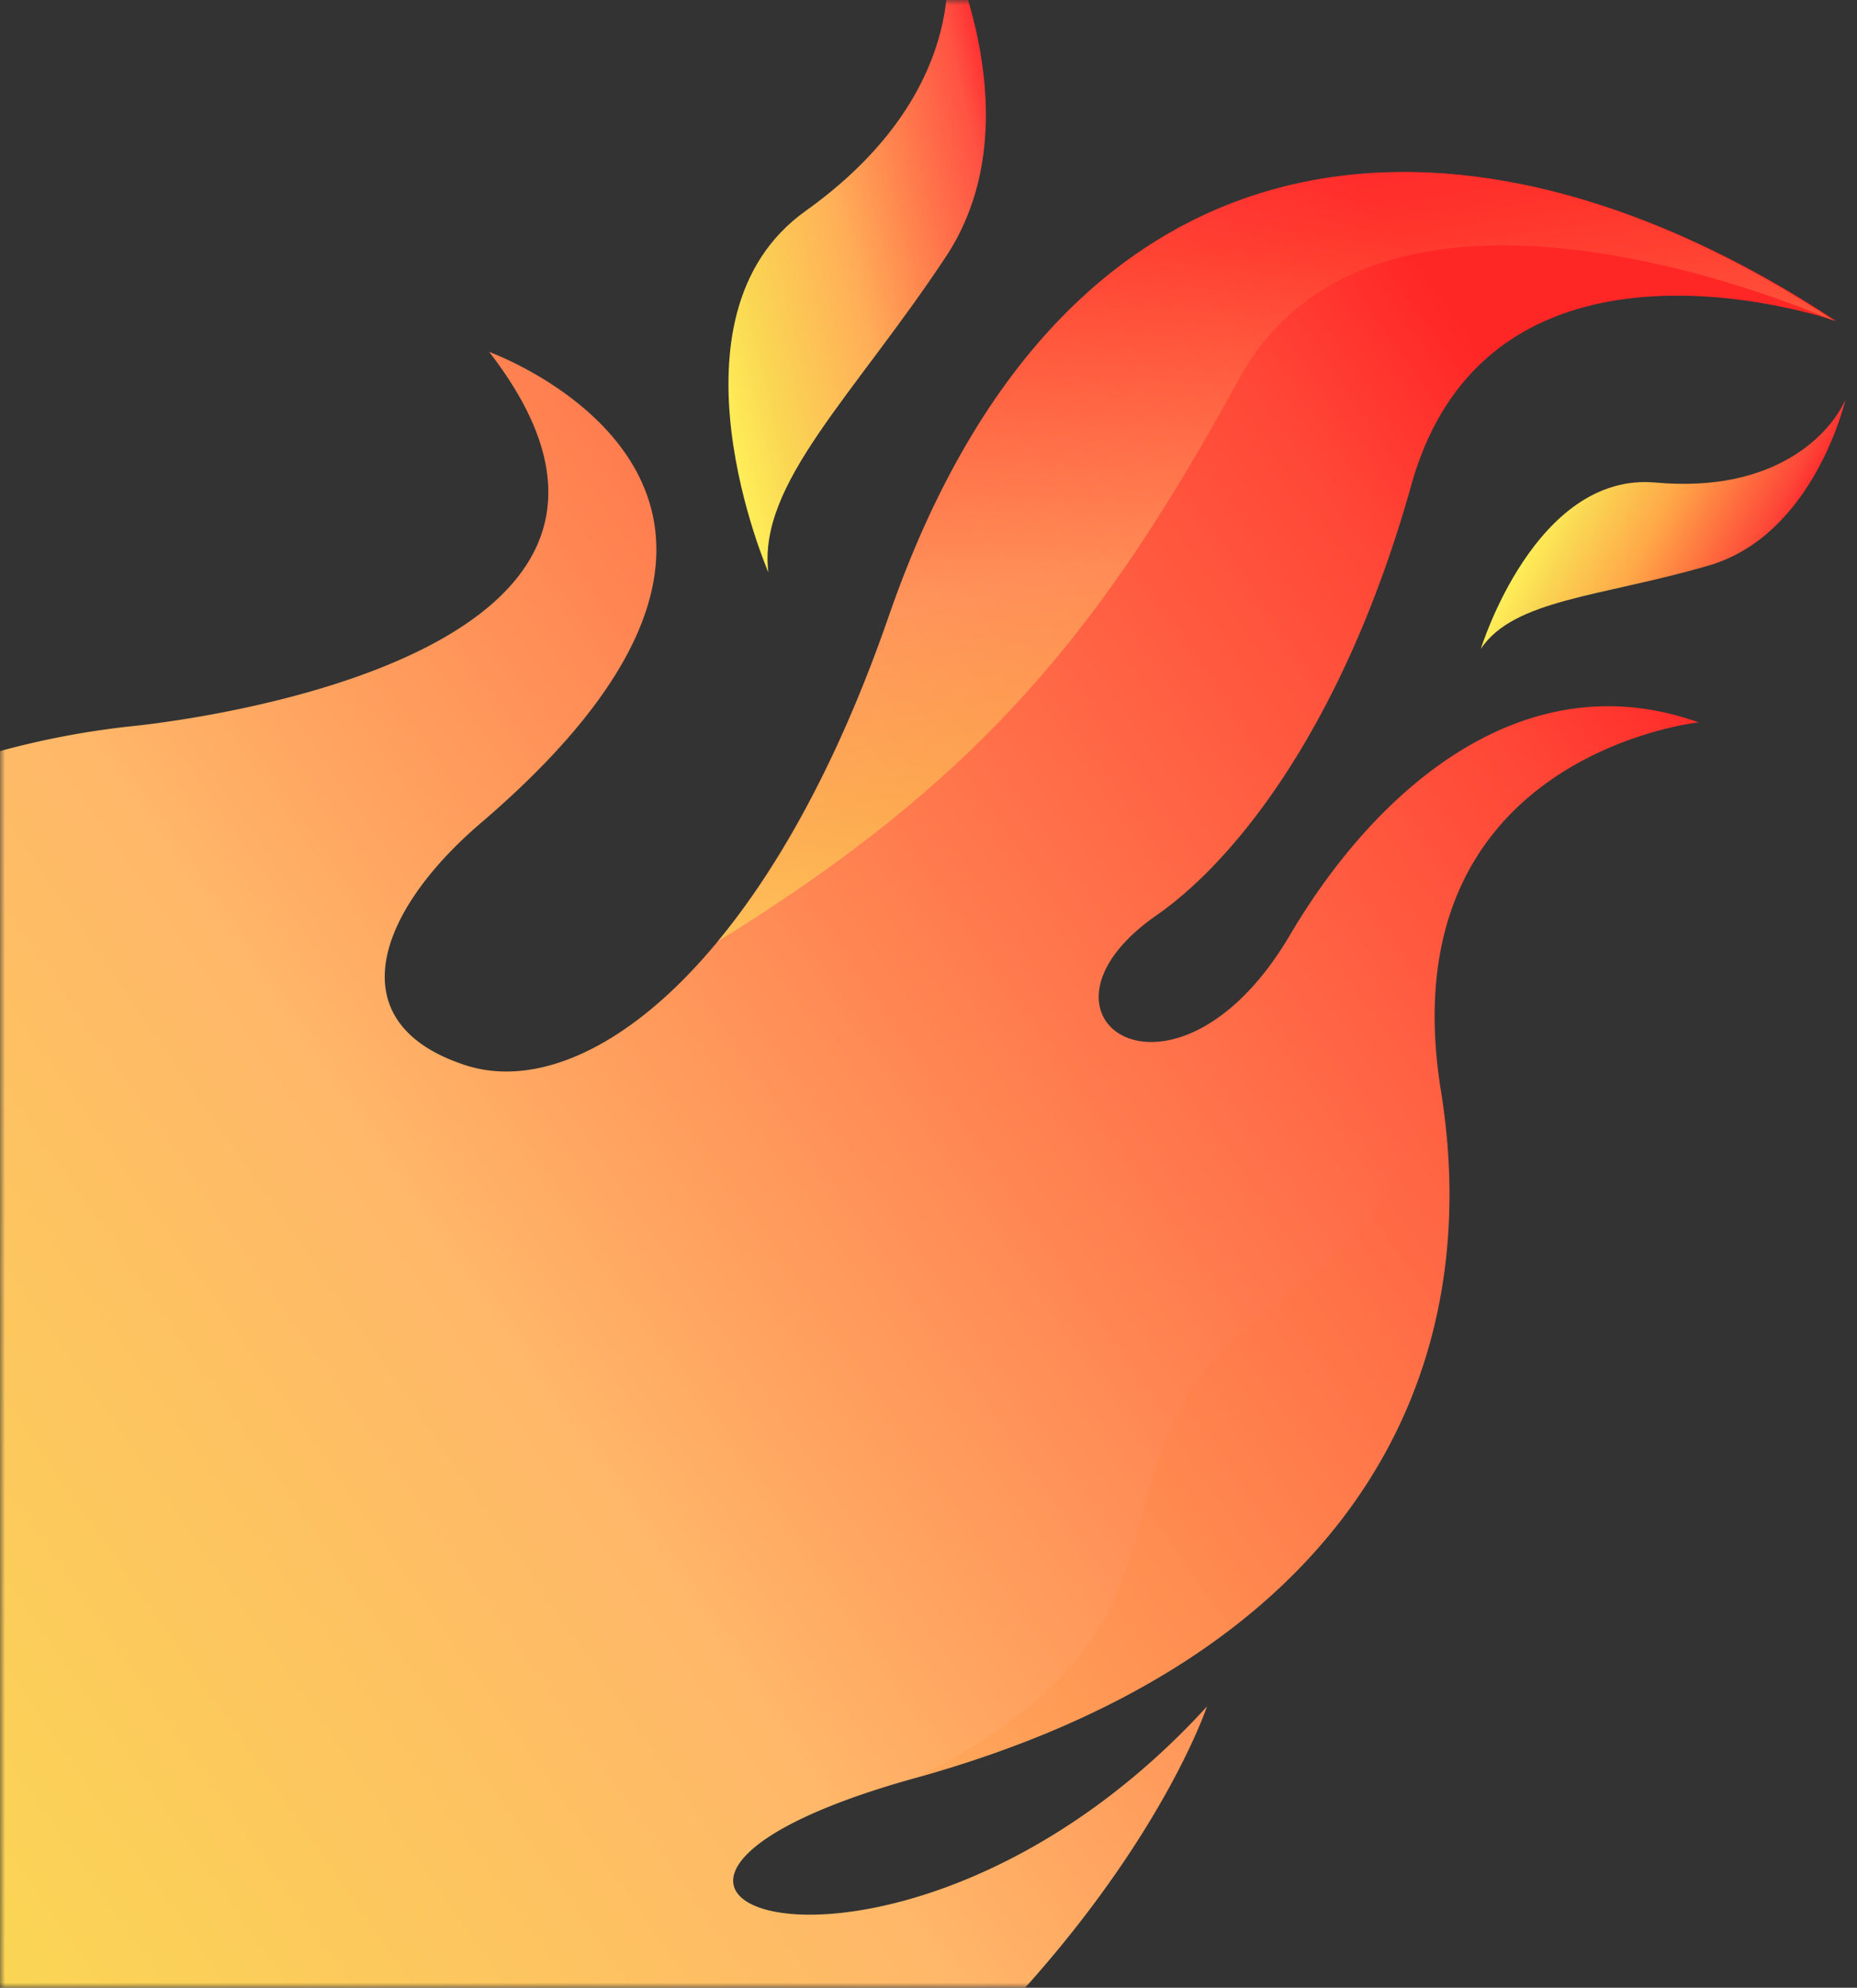 <svg fill="none" xmlns="http://www.w3.org/2000/svg" viewBox="0 0 185 198"><rect x="0" y="0" width="185" height="198" fill="#333333" stroke="none"/><mask id="a" maskUnits="userSpaceOnUse" x="0" y="0" width="185" height="198"><path fill="url(#paint0_linear)" d="M0 0h185v198H0z"/></mask><g mask="url(#a)"><path d="M67.171 226.395c42.943-25.813 53.073-56.416 53.073-56.416-30.836 33.786-71.204 18.822-29.043 7.124 42.162-11.698 57.11-38.9 52.352-68.43-5.397-33.406 25.669-36.717 25.669-36.717-17.421-6.216-32.115 6.6-40.701 21.165-11.48 19.518-27.907 8.211-13.31-1.944 8.465-5.91 18.953-19.85 25.391-42.876 7.955-28.333 42.318-16.318 42.318-16.318C147.205 8.395 106.589 9.28 88.544 61.384c-12.187 35.085-30.406 48.558-42.185 44.717-12.657-4.13-8.978-15.119 1.54-24.117 38.86-33.223.836-46.929.836-46.929C73.324 66.825 12.98 72.35 12.913 72.36A83.792 83.792 0 00-25.836 86.9c-37.97 26.476-47.36 78.701-20.874 116.739 25.79 37.096 76.126 46.903 113.881 22.757z" fill="url(#paint1_linear)"/><path opacity=".51" d="M88.544 61.384C83.612 75.69 77.661 86.386 71.502 93.769c26.89-16.559 38.651-31.8 51.944-56.041 14.28-26.06 59.338-5.725 59.338-5.725-35.579-23.608-76.195-22.724-94.24 29.38z" fill="url(#paint2_linear)"/><path opacity=".51" d="M128.022 129.065c-23.07 16.485-4.296 31.905-36.889 48.048 42.162-11.699 57.109-38.9 52.352-68.43l-.341-2.318c-1.288 6.876-5.161 15.594-15.122 22.7z" fill="url(#paint3_linear)"/><path d="M76.549 57.017s-11.056-25.47 3.695-35.995C94.996 10.496 95.356-1.746 93.756-6.944c0 0 9.684 18.497.52 32.45-9.173 13.886-18.815 22.686-17.727 31.511z" fill="url(#paint4_linear)"/><path d="M147.528 64.627s5.416-17.652 17.417-16.56c12.002 1.092 17.455-4.933 18.913-8.281 0 0-3.094 13.549-13.724 16.573-10.62 3.093-19.293 3.323-22.606 8.268z" fill="url(#paint5_linear)"/></g><defs><linearGradient id="paint0_linear" x1="185" y1="99" x2="0" y2="99" gradientUnits="userSpaceOnUse"><stop offset=".063" stop-color="#fff"/><stop offset=".533" stop-color="#EEE8FF"/><stop offset="1" stop-color="#fff"/></linearGradient><linearGradient id="paint1_linear" x1="-46.652" y1="203.746" x2="163.612" y2="57.555" gradientUnits="userSpaceOnUse"><stop stop-color="#FFEE58"/><stop offset=".151" stop-color="#FAD753"/><stop offset=".468" stop-color="#FFB769"/><stop offset=".92" stop-color="#FF4737"/><stop offset="1" stop-color="#FF2626"/></linearGradient><linearGradient id="paint2_linear" x1="130.446" y1="85.131" x2="120.788" y2="19.409" gradientUnits="userSpaceOnUse"><stop stop-color="#FFEE58"/><stop offset=".151" stop-color="#FAD753"/><stop offset=".468" stop-color="#FFB86B"/><stop offset=".92" stop-color="#FF3F2F"/><stop offset="1" stop-color="#FF3232"/></linearGradient><linearGradient id="paint3_linear" x1="-20.65" y1="241.138" x2="189.612" y2="94.949" gradientUnits="userSpaceOnUse"><stop stop-color="#FFEE58"/><stop offset=".151" stop-color="#FAD753"/><stop offset=".468" stop-color="#FFAC52"/><stop offset=".92" stop-color="#FF4B3C"/><stop offset="1" stop-color="#FF3131"/></linearGradient><linearGradient id="paint4_linear" x1="69.226" y1="28.742" x2="101.481" y2="21.213" gradientUnits="userSpaceOnUse"><stop stop-color="#FFEE58"/><stop offset=".151" stop-color="#FAD753"/><stop offset=".468" stop-color="#FFAF58"/><stop offset=".92" stop-color="#FF5243"/><stop offset="1" stop-color="#FF3232"/></linearGradient><linearGradient id="paint5_linear" x1="156.059" y1="47.179" x2="175.608" y2="57.328" gradientUnits="userSpaceOnUse"><stop stop-color="#FFEE58"/><stop offset=".151" stop-color="#FAD753"/><stop offset=".468" stop-color="#FFA848"/><stop offset=".92" stop-color="#FD4738"/><stop offset="1" stop-color="#FE3030"/></linearGradient></defs></svg>